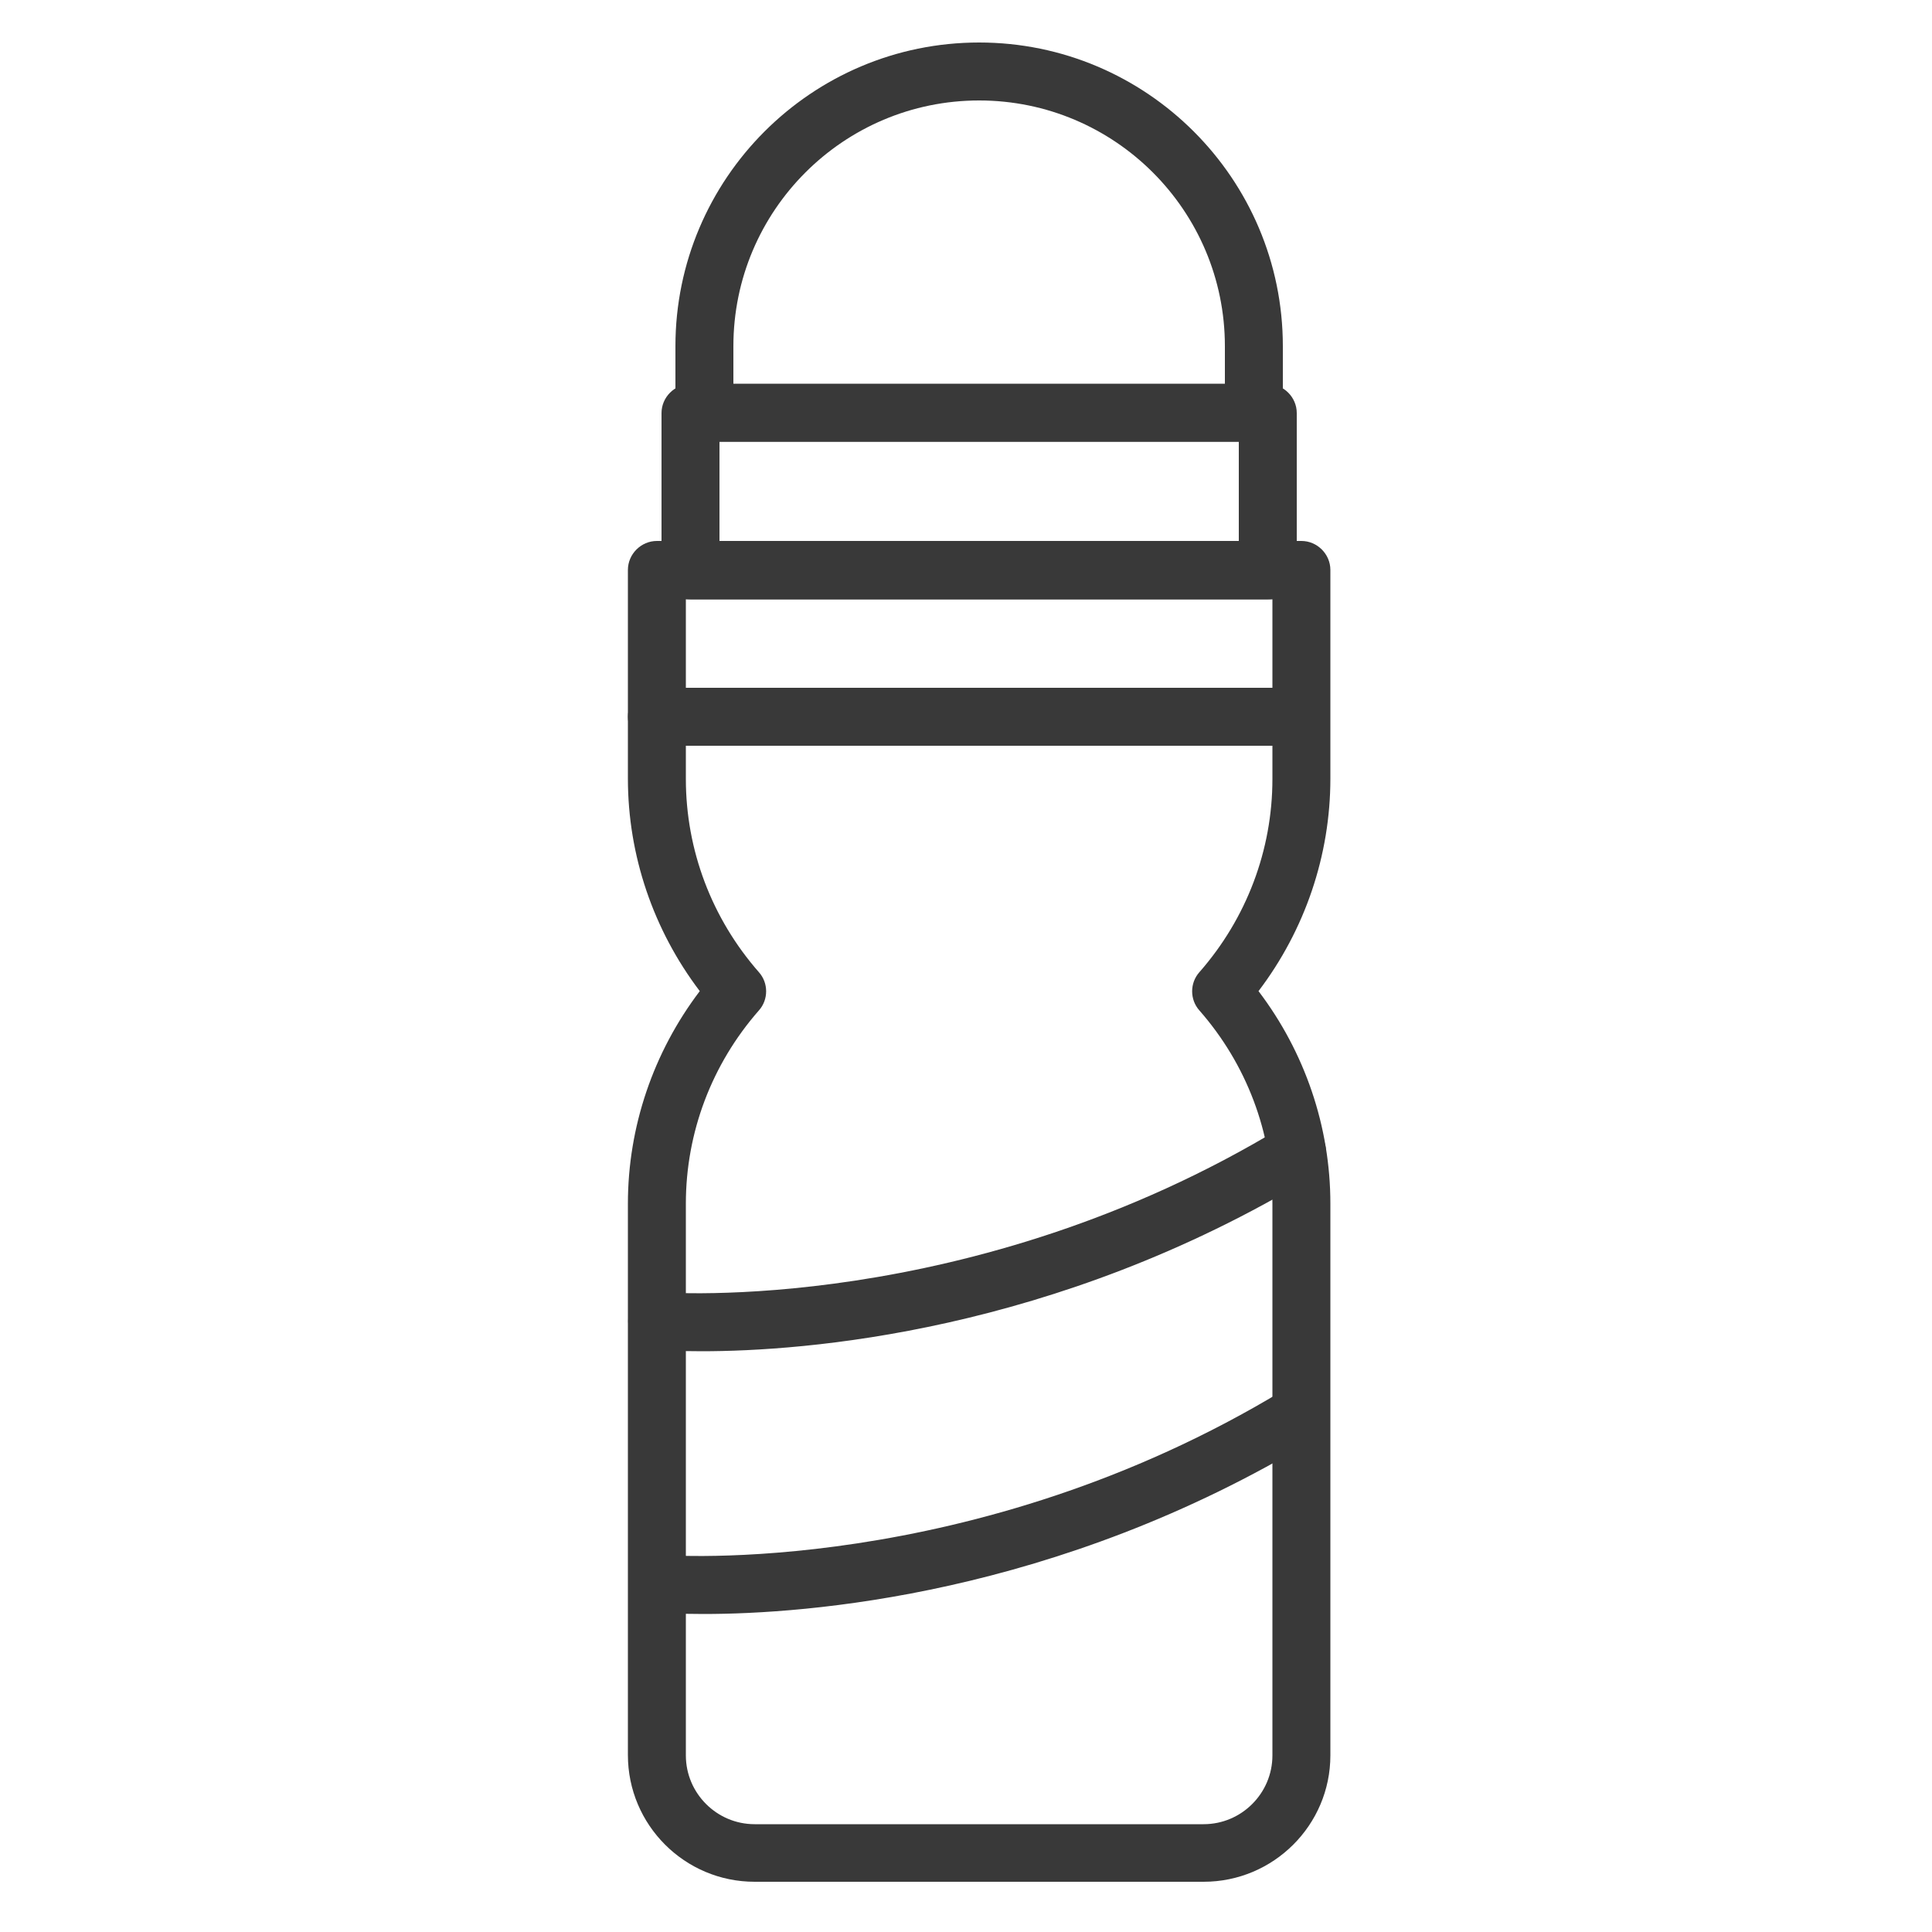 <?xml version="1.0" encoding="utf-8"?>
<!-- Generator: Adobe Illustrator 22.1.0, SVG Export Plug-In . SVG Version: 6.00 Build 0)  -->
<svg version="1.1" id="Layer_1" xmlns="http://www.w3.org/2000/svg" xmlns:xlink="http://www.w3.org/1999/xlink" x="0px" y="0px"
	 viewBox="0 0 500 500" style="enable-background:new 0 0 500 500;" xml:space="preserve">
<style type="text/css">
	.st0{fill:#393939;}
</style>
<g>
	<path class="st0" d="M311.5,487H195.3c-18.1,0-32.8-14.7-32.8-32.8V311.5c0-19.9,6.6-39.2,18.6-55c-12-15.8-18.6-35.1-18.6-55v-54
		c0-4.1,3.4-7.5,7.5-7.5h166.8c4.1,0,7.5,3.4,7.5,7.5v54c0,19.9-6.6,39.2-18.6,55c12,15.8,18.6,35.1,18.6,55v142.8
		C344.3,472.3,329.6,487,311.5,487z M177.5,155.1v46.5c0,18.4,6.7,36.1,18.9,50c2.5,2.8,2.5,7.1,0,9.9c-12.2,13.9-18.9,31.6-18.9,50
		v142.8c0,9.8,8,17.8,17.8,17.8h116.2c9.8,0,17.8-8,17.8-17.8V311.5c0-18.4-6.7-36.1-18.9-50c-2.5-2.8-2.5-7.1,0-9.9
		c12.2-13.9,18.9-31.6,18.9-50v-46.5H177.5z"/>
	<path class="st0" d="M324.5,114.3H182.3c-4.1,0-7.5-3.4-7.5-7.5V89.6c0-43.3,35.2-78.6,78.6-78.6c43.3,0,78.6,35.2,78.6,78.6v17.2
		C332,111,328.6,114.3,324.5,114.3z M189.8,99.3H317v-9.7c0-35.1-28.5-63.6-63.6-63.6c-35.1,0-63.6,28.5-63.6,63.6V99.3z"/>
	<path class="st0" d="M328.1,155.1H178.7c-4.1,0-7.5-3.4-7.5-7.5v-40.7c0-4.1,3.4-7.5,7.5-7.5h149.4c4.1,0,7.5,3.4,7.5,7.5v40.7
		C335.6,151.7,332.2,155.1,328.1,155.1z M186.2,140.1h134.4v-25.8H186.2V140.1z"/>
	<path class="st0" d="M181.6,349.7c-7.2,0-11.5-0.3-12.2-0.4c-4.1-0.4-7.2-4-6.8-8.1c0.4-4.1,3.9-7.2,8.1-6.8
		c0.8,0.1,80.5,6.2,161.1-42.7c3.5-2.1,8.1-1,10.3,2.5c2.1,3.5,1,8.1-2.5,10.3C272.7,345,207.9,349.7,181.6,349.7z"/>
	<path class="st0" d="M182.1,417.7c-7.2,0-11.5-0.3-12.2-0.4c-4.1-0.4-7.2-4-6.8-8.1c0.4-4.1,3.9-7.2,8.1-6.8
		c0.8,0.1,80.5,6.2,161.1-42.7c3.5-2.1,8.1-1,10.3,2.5c2.1,3.5,1,8.1-2.5,10.3C273.3,413,208.5,417.7,182.1,417.7z"/>
	<path class="st0" d="M336.2,193H170c-4.1,0-7.5-3.4-7.5-7.5c0-4.1,3.4-7.5,7.5-7.5h166.2c4.1,0,7.5,3.4,7.5,7.5
		C343.7,189.6,340.3,193,336.2,193z"/>
</g>
</svg>

